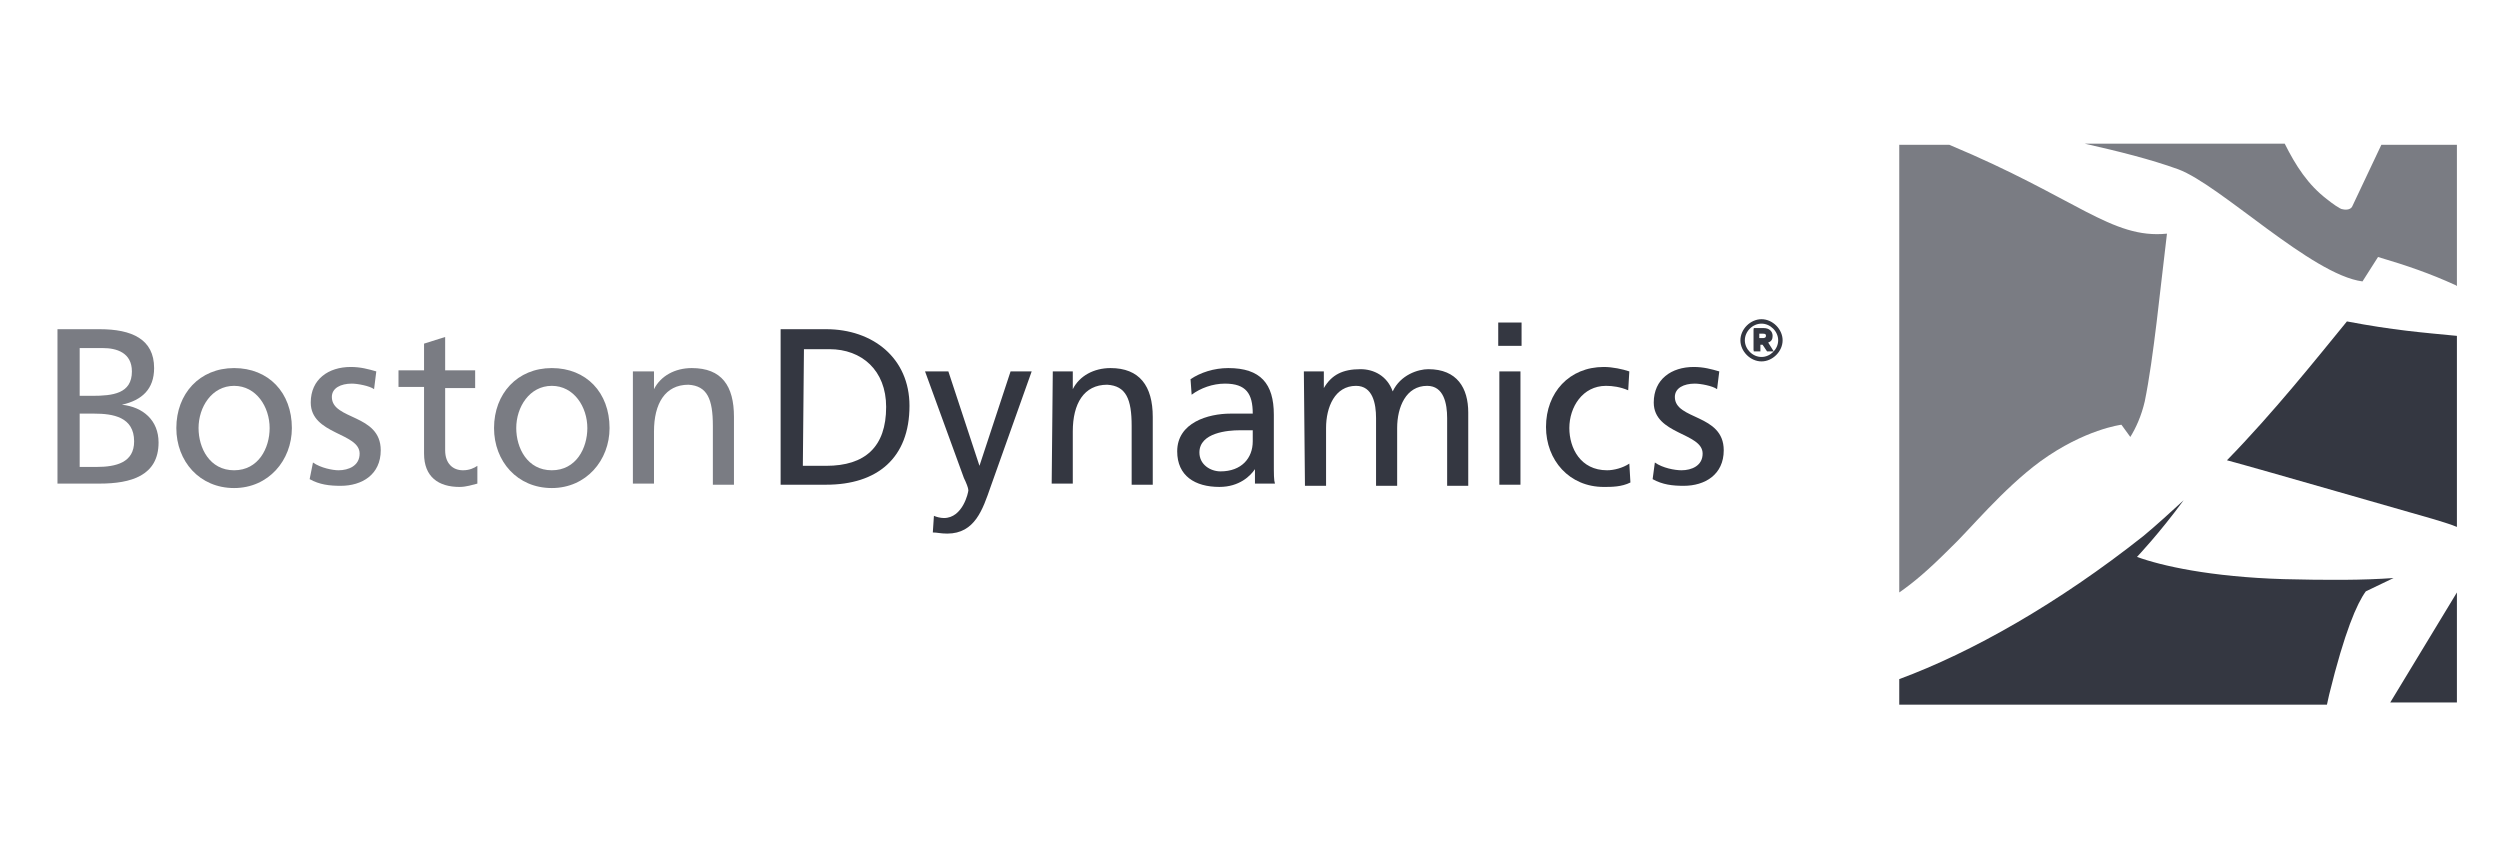 <svg width="174" height="60" viewBox="0 0 174 60" fill="none" xmlns="http://www.w3.org/2000/svg">
<path d="M163.346 22.371C166.594 22.989 168.604 23.144 171.001 23.376V36.674C170.459 36.442 169.841 36.287 169.377 36.133C168.526 35.901 157.316 32.654 154.996 32.035C158.244 28.71 161.259 24.922 163.346 22.371ZM162.109 48.348C163.192 43.941 164.042 42.009 164.661 41.158L166.594 40.23C164.506 40.385 161.955 40.385 158.939 40.308C153.837 40.153 150.435 39.38 148.734 38.761C148.734 38.761 150.28 37.138 151.981 34.818C151.053 35.669 150.126 36.519 149.198 37.292C143.244 42.009 137.214 45.41 132.188 47.266V49.044H161.955L162.109 48.348ZM166.362 48.89H171.001V41.235L166.362 48.89Z" fill="#343741"/>
<path d="M165.743 10.077H171.001V19.896C170.923 19.896 170.923 19.819 170.846 19.819C169.145 19.046 167.599 18.505 165.511 17.886L164.429 19.587C160.872 19.123 154.532 12.861 151.594 11.778C149.662 11.082 147.497 10.541 145.1 10H159.017C159.79 11.546 160.64 12.861 161.955 13.866C162.341 14.175 162.882 14.562 163.037 14.562C163.346 14.639 163.656 14.562 163.733 14.33L165.743 10.077ZM142.007 32.112C145.1 29.87 147.651 29.561 147.651 29.561L148.27 30.411C148.657 29.793 149.043 28.942 149.275 27.937C149.894 24.922 150.357 20.051 150.821 16.262C146.956 16.649 144.559 13.788 135.668 10.077H132.188V41.235C133.194 40.539 134.199 39.689 135.745 38.143C137.059 36.906 139.379 34.045 142.007 32.112Z" fill="#343741" fill-opacity="0.65"/>
<path d="M54.331 22.912H57.501C60.749 22.912 63.3 24.922 63.3 28.246C63.3 31.88 61.058 33.736 57.501 33.736H54.331V22.912ZM55.878 32.421H57.501C60.208 32.421 61.676 31.107 61.676 28.324C61.676 25.772 59.975 24.303 57.733 24.303H55.955L55.878 32.421Z" fill="#343741"/>
<path d="M65.001 35.901C65.156 35.978 65.465 36.055 65.697 36.055C67.011 36.055 67.398 34.277 67.398 34.122C67.398 33.968 67.243 33.581 67.089 33.272L64.383 25.85H66.006L68.171 32.421L70.336 25.85H71.805L68.944 33.89C68.403 35.437 67.862 37.138 65.929 37.138C65.465 37.138 65.233 37.06 64.924 37.06L65.001 35.901Z" fill="#343741"/>
<path d="M73.274 25.85H74.666V27.087C75.13 26.159 76.135 25.618 77.294 25.618C79.305 25.618 80.232 26.855 80.232 29.02V33.736H78.763V29.638C78.763 27.782 78.377 26.855 77.062 26.777C75.439 26.777 74.666 28.092 74.666 30.025V33.658H73.197L73.274 25.85Z" fill="#343741"/>
<path d="M82.861 26.391C83.557 25.927 84.484 25.618 85.49 25.618C87.732 25.618 88.659 26.7 88.659 28.865V32.112C88.659 33.04 88.659 33.426 88.737 33.658H87.345V32.653C87.036 33.117 86.263 33.89 84.871 33.89C83.17 33.89 81.933 33.117 81.933 31.416C81.933 29.406 84.098 28.788 85.644 28.788C86.185 28.788 86.649 28.788 87.191 28.788C87.191 27.396 86.727 26.7 85.258 26.7C84.407 26.7 83.557 27.009 82.938 27.473L82.861 26.391ZM87.191 29.947C86.881 29.947 86.572 29.947 86.263 29.947C85.49 29.947 83.479 30.102 83.479 31.494C83.479 32.344 84.252 32.808 84.948 32.808C86.417 32.808 87.191 31.88 87.191 30.721V29.947Z" fill="#343741"/>
<path d="M90.748 25.85H92.139V27.01C92.68 26.082 93.454 25.695 94.691 25.695C95.618 25.695 96.546 26.159 96.933 27.242C97.474 26.082 98.711 25.695 99.407 25.695C101.417 25.695 102.19 27.01 102.19 28.711V33.813H100.721V29.097C100.721 28.092 100.489 26.855 99.329 26.855C97.861 26.855 97.242 28.324 97.242 29.793V33.813H95.773V29.097C95.773 28.092 95.541 26.855 94.381 26.855C92.912 26.855 92.294 28.324 92.294 29.793V33.813H90.825L90.748 25.85Z" fill="#343741"/>
<path d="M105.901 24.071H104.277V22.448H105.901V24.071ZM104.355 25.85H105.824V33.736H104.355V25.85Z" fill="#343741"/>
<path d="M113.323 27.164C112.782 26.932 112.241 26.855 111.777 26.855C110.153 26.855 109.226 28.324 109.226 29.793C109.226 31.184 109.999 32.731 111.854 32.731C112.318 32.731 112.937 32.576 113.401 32.267L113.478 33.581C112.859 33.891 112.164 33.891 111.622 33.891C109.226 33.891 107.602 32.035 107.602 29.715C107.602 27.319 109.226 25.541 111.622 25.541C112.241 25.541 112.937 25.695 113.401 25.85L113.323 27.164Z" fill="#343741"/>
<path d="M115.178 32.19C115.719 32.576 116.57 32.731 117.034 32.731C117.729 32.731 118.503 32.422 118.503 31.571C118.503 30.102 115.101 30.257 115.101 28.015C115.101 26.391 116.338 25.541 117.884 25.541C118.58 25.541 119.121 25.695 119.662 25.85L119.508 27.087C119.198 26.855 118.348 26.7 117.961 26.7C117.188 26.7 116.57 27.009 116.57 27.628C116.57 29.252 119.972 28.788 119.972 31.339C119.972 33.04 118.657 33.813 117.188 33.813C116.415 33.813 115.719 33.736 115.023 33.349L115.178 32.19Z" fill="#343741"/>
<path d="M4 22.912H6.938C9.18 22.912 10.726 23.608 10.726 25.618C10.726 27.087 9.876 27.86 8.484 28.169C9.953 28.324 11.036 29.251 11.036 30.798C11.036 33.117 9.103 33.658 6.938 33.658H4V22.912ZM5.546 27.55H6.397C7.866 27.55 9.18 27.396 9.18 25.85C9.18 24.535 8.098 24.226 7.17 24.226H5.546V27.55ZM5.546 32.499H6.706C8.098 32.499 9.335 32.189 9.335 30.72C9.335 29.02 7.866 28.788 6.551 28.788H5.546V32.499Z" fill="#343741" fill-opacity="0.65"/>
<path d="M16.293 25.618C18.69 25.618 20.314 27.319 20.314 29.793C20.314 32.035 18.69 33.968 16.293 33.968C13.897 33.968 12.273 32.112 12.273 29.793C12.273 27.396 13.897 25.618 16.293 25.618ZM16.293 32.731C17.994 32.731 18.767 31.184 18.767 29.793C18.767 28.324 17.84 26.855 16.293 26.855C14.747 26.855 13.819 28.324 13.819 29.793C13.819 31.184 14.592 32.731 16.293 32.731Z" fill="#343741" fill-opacity="0.65"/>
<path d="M21.783 32.19C22.324 32.576 23.174 32.731 23.561 32.731C24.257 32.731 25.03 32.422 25.03 31.571C25.03 30.102 21.628 30.257 21.628 28.015C21.628 26.391 22.865 25.541 24.411 25.541C25.107 25.541 25.648 25.695 26.19 25.85L26.035 27.087C25.726 26.855 24.875 26.7 24.489 26.7C23.716 26.7 23.097 27.009 23.097 27.628C23.097 29.252 26.499 28.788 26.499 31.339C26.499 33.04 25.185 33.813 23.716 33.813C22.942 33.813 22.247 33.736 21.551 33.349L21.783 32.19Z" fill="#343741" fill-opacity="0.65"/>
<path d="M33.071 27.01H30.983V31.339C30.983 32.267 31.524 32.731 32.22 32.731C32.684 32.731 32.993 32.576 33.225 32.422V33.659C32.916 33.736 32.452 33.891 31.988 33.891C30.519 33.891 29.514 33.195 29.514 31.571V26.932H27.736V25.773H29.514V23.917L30.983 23.453V25.773H33.071V27.01Z" fill="#343741" fill-opacity="0.65"/>
<path d="M38.405 25.618C40.802 25.618 42.425 27.319 42.425 29.793C42.425 32.035 40.802 33.968 38.405 33.968C36.008 33.968 34.385 32.112 34.385 29.793C34.385 27.396 36.008 25.618 38.405 25.618ZM38.405 32.731C40.106 32.731 40.879 31.184 40.879 29.793C40.879 28.324 39.951 26.855 38.405 26.855C36.859 26.855 35.931 28.324 35.931 29.793C35.931 31.184 36.704 32.731 38.405 32.731Z" fill="#343741" fill-opacity="0.65"/>
<path d="M44.126 25.85H45.518V27.087C45.982 26.159 46.987 25.618 48.147 25.618C50.234 25.618 51.084 26.855 51.084 29.02V33.736H49.615V29.638C49.615 27.782 49.229 26.855 47.915 26.777C46.291 26.777 45.518 28.092 45.518 30.025V33.658H44.049V25.85H44.126Z" fill="#343741" fill-opacity="0.65"/>
<path d="M121.209 23.685C121.209 22.912 121.827 22.293 122.601 22.293C123.374 22.293 123.992 22.912 123.992 23.685C123.992 24.458 123.374 25.076 122.601 25.076C121.827 25.076 121.209 24.458 121.209 23.685ZM123.838 23.685C123.838 22.989 123.296 22.448 122.601 22.448C121.905 22.448 121.364 22.989 121.364 23.685C121.364 24.381 121.905 24.922 122.601 24.922C123.296 24.922 123.838 24.381 123.838 23.685ZM122.059 22.912H122.678C122.987 22.912 123.219 23.066 123.219 23.375C123.219 23.607 123.065 23.762 122.91 23.839L123.296 24.381H122.987L122.678 23.917H122.369V24.381H122.059V22.912ZM122.678 23.607C122.833 23.607 122.987 23.53 122.987 23.375C122.987 23.221 122.91 23.143 122.678 23.143H122.369V23.607H122.678Z" fill="#343741"/>
<path d="M122.601 25.154C121.828 25.154 121.132 24.458 121.132 23.685C121.132 22.912 121.828 22.216 122.601 22.216C123.374 22.216 124.07 22.912 124.07 23.685C124.07 24.458 123.374 25.154 122.601 25.154ZM122.601 22.525C121.982 22.525 121.441 23.066 121.441 23.685C121.441 24.303 121.982 24.845 122.601 24.845C123.219 24.845 123.761 24.303 123.761 23.685C123.761 23.066 123.219 22.525 122.601 22.525ZM123.451 24.458H122.987L122.678 23.994H122.524V24.458H122.06V22.834H122.755C123.142 22.834 123.374 23.066 123.374 23.375C123.374 23.608 123.297 23.762 123.065 23.839L123.451 24.458ZM123.065 24.303H123.219L122.833 23.839L122.91 23.762C122.987 23.685 123.142 23.608 123.142 23.375C123.142 22.989 122.833 22.989 122.678 22.989H122.137V24.303H122.292V23.839H122.755L123.065 24.303ZM122.678 23.685H122.292V23.066H122.678C122.755 23.066 123.065 23.066 123.065 23.375C123.065 23.608 122.833 23.685 122.678 23.685ZM122.446 23.53H122.678C122.755 23.53 122.91 23.53 122.91 23.375C122.91 23.298 122.91 23.221 122.678 23.221H122.446V23.53Z" fill="#343741"/>
</svg>
